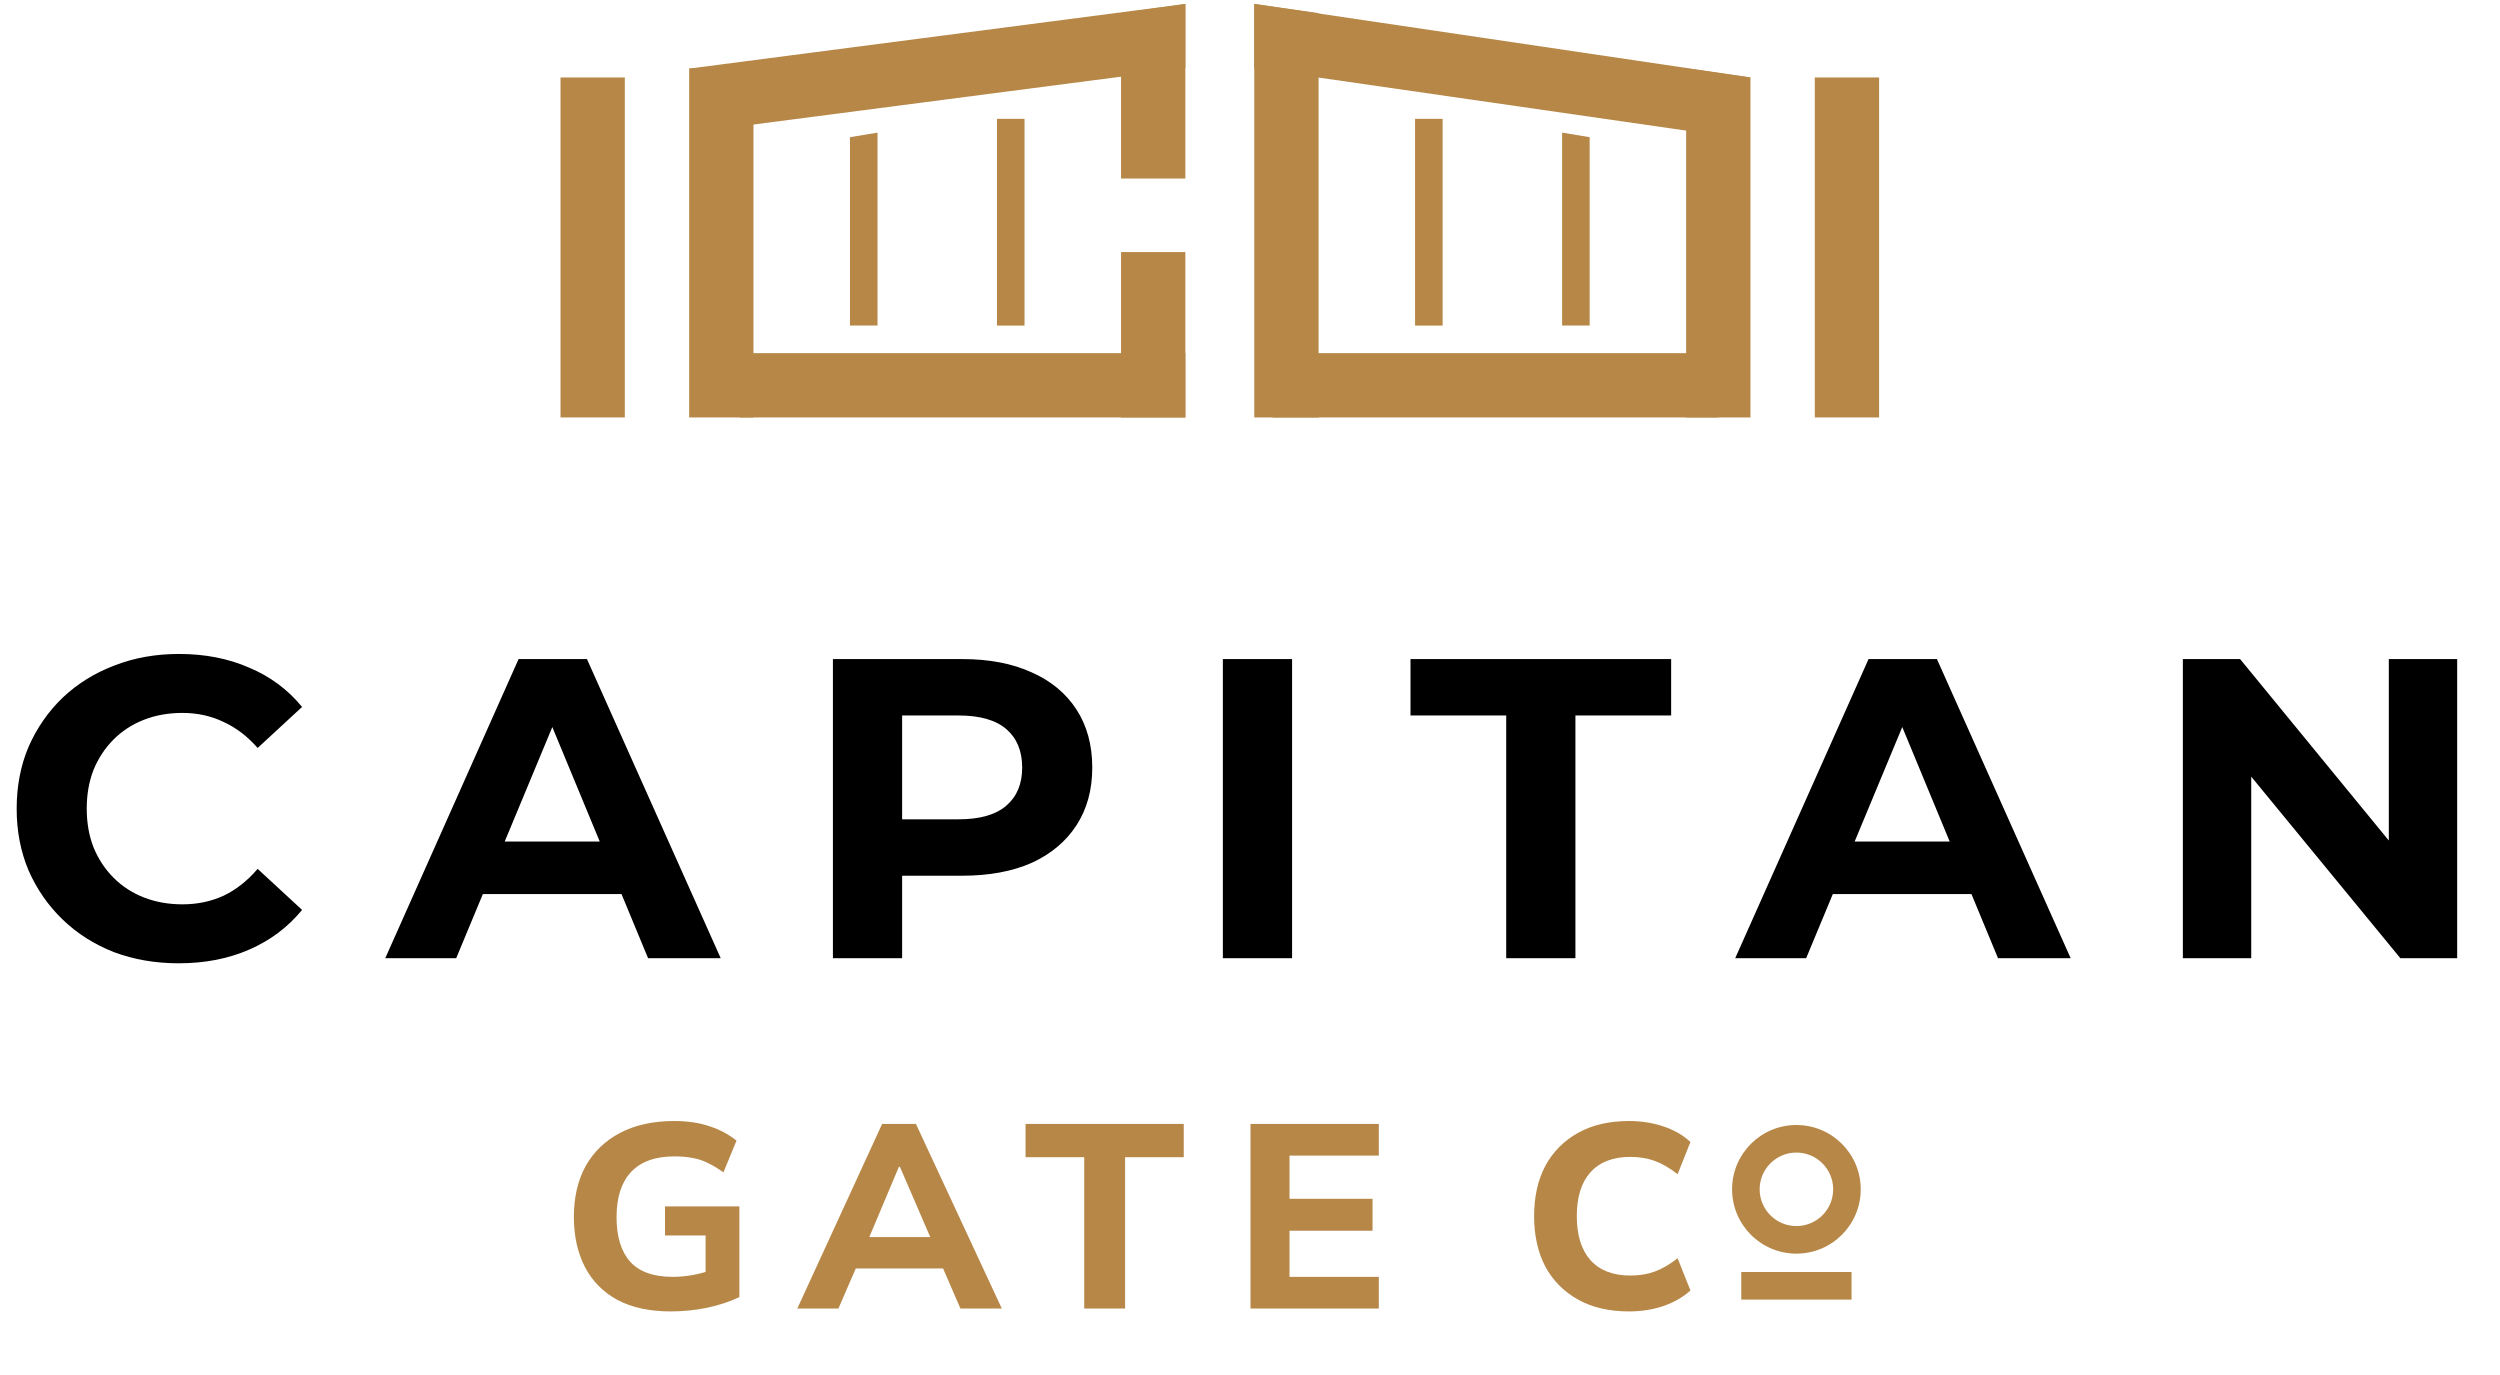 <svg width="120" height="66" viewBox="0 0 120 66" fill="none" xmlns="http://www.w3.org/2000/svg">
<path d="M26.905 3.719H29.992V20.038H26.905V3.719Z" fill="#B78747"/>
<path d="M87.11 3.719H90.197V20.038H87.11V3.719Z" fill="#B78747"/>
<rect x="33.08" y="3.278" width="3.087" height="16.76" fill="#B78747"/>
<path d="M53.81 0.631L56.897 0.19V8.57H53.81V0.631Z" fill="#B78747"/>
<path d="M53.81 12.099H56.897V20.038H53.81V12.099Z" fill="#B78747"/>
<rect x="35.505" y="16.951" width="21.392" height="3.087" fill="#B78747"/>
<rect x="61.087" y="16.951" width="21.392" height="3.087" fill="#B78747"/>
<path d="M60.205 0.19L84.022 3.719L81.597 6.365L60.205 3.278V0.19Z" fill="#B78747"/>
<path d="M33.19 3.278L56.897 0.19V3.278L33.19 6.365V3.278Z" fill="#B78747"/>
<path d="M60.205 0.19L63.292 0.631V20.038H60.205V0.19Z" fill="#B78747"/>
<path d="M80.935 3.278L84.022 3.719V20.038H80.935V3.278Z" fill="#B78747"/>
<rect x="67.923" y="5.704" width="1.323" height="9.924" fill="#B78747"/>
<path d="M74.981 6.365L76.304 6.586V15.627H74.981V6.365Z" fill="#B78747"/>
<rect x="47.855" y="5.704" width="1.323" height="9.924" fill="#B78747"/>
<path d="M40.798 6.586L42.121 6.365V15.627H40.798V6.586Z" fill="#B78747"/>
<path d="M8.573 46.238C7.465 46.238 6.433 46.061 5.476 45.705C4.533 45.336 3.712 44.816 3.015 44.146C2.318 43.476 1.771 42.69 1.374 41.788C0.991 40.885 0.8 39.894 0.8 38.814C0.8 37.734 0.991 36.742 1.374 35.84C1.771 34.938 2.318 34.151 3.015 33.481C3.726 32.812 4.553 32.299 5.497 31.943C6.44 31.574 7.472 31.39 8.593 31.39C9.838 31.39 10.959 31.608 11.957 32.046C12.969 32.47 13.816 33.099 14.5 33.933L12.367 35.902C11.875 35.341 11.328 34.924 10.726 34.651C10.125 34.363 9.469 34.22 8.758 34.22C8.088 34.22 7.472 34.329 6.912 34.548C6.351 34.767 5.866 35.081 5.455 35.491C5.045 35.902 4.724 36.387 4.492 36.947C4.273 37.508 4.163 38.13 4.163 38.814C4.163 39.498 4.273 40.12 4.492 40.68C4.724 41.241 5.045 41.726 5.455 42.136C5.866 42.547 6.351 42.861 6.912 43.08C7.472 43.299 8.088 43.408 8.758 43.408C9.469 43.408 10.125 43.271 10.726 42.998C11.328 42.711 11.875 42.28 12.367 41.706L14.5 43.675C13.816 44.509 12.969 45.145 11.957 45.582C10.959 46.02 9.831 46.238 8.573 46.238ZM18.493 45.992L24.892 31.636H28.174L34.593 45.992H31.107L25.856 33.317H27.169L21.898 45.992H18.493ZM21.693 42.916L22.575 40.393H29.958L30.86 42.916H21.693ZM39.98 45.992V31.636H46.194C47.479 31.636 48.587 31.848 49.516 32.271C50.446 32.682 51.164 33.276 51.67 34.056C52.176 34.835 52.429 35.765 52.429 36.845C52.429 37.911 52.176 38.834 51.67 39.614C51.164 40.393 50.446 40.995 49.516 41.419C48.587 41.829 47.479 42.034 46.194 42.034H41.825L43.302 40.537V45.992H39.98ZM43.302 40.906L41.825 39.327H46.009C47.035 39.327 47.8 39.108 48.306 38.67C48.812 38.233 49.065 37.624 49.065 36.845C49.065 36.052 48.812 35.437 48.306 34.999C47.8 34.562 47.035 34.343 46.009 34.343H41.825L43.302 32.764V40.906ZM58.697 45.992V31.636H62.02V45.992H58.697ZM72.298 45.992V34.343H67.704V31.636H80.215V34.343H75.62V45.992H72.298ZM83.291 45.992L89.69 31.636H92.972L99.391 45.992H95.904L90.654 33.317H91.966L86.696 45.992H83.291ZM86.49 42.916L87.372 40.393H94.756L95.658 42.916H86.49ZM104.777 45.992V31.636H107.525L115.996 41.972H114.663V31.636H117.944V45.992H115.216L106.726 35.656H108.059V45.992H104.777Z" fill="black"/>
<path d="M32.197 62.948C31.183 62.948 30.328 62.764 29.633 62.395C28.945 62.018 28.426 61.49 28.074 60.811C27.722 60.124 27.546 59.324 27.546 58.41C27.546 57.472 27.734 56.659 28.111 55.972C28.497 55.284 29.05 54.752 29.771 54.375C30.491 53.998 31.355 53.809 32.36 53.809C33.006 53.809 33.571 53.893 34.057 54.061C34.552 54.22 34.983 54.451 35.352 54.752L34.724 56.273C34.455 56.081 34.204 55.93 33.969 55.821C33.735 55.703 33.492 55.624 33.24 55.582C32.989 55.532 32.7 55.507 32.373 55.507C31.451 55.507 30.756 55.758 30.286 56.261C29.825 56.755 29.595 57.476 29.595 58.423C29.595 59.361 29.813 60.074 30.248 60.56C30.684 61.046 31.367 61.289 32.297 61.289C32.608 61.289 32.926 61.26 33.253 61.201C33.58 61.142 33.902 61.054 34.221 60.937L33.869 61.691V59.303H31.92V57.907H35.49V62.257C35.046 62.475 34.531 62.646 33.944 62.772C33.366 62.889 32.783 62.948 32.197 62.948ZM38.27 62.81L42.343 53.948H43.964L48.087 62.81H46.101L45.033 60.346L45.799 60.887H40.532L41.312 60.346L40.243 62.81H38.27ZM43.147 56.009L41.526 59.856L41.186 59.378H45.146L44.857 59.856L43.197 56.009H43.147ZM52.043 62.81V55.544H49.227V53.948H56.82V55.544H54.004V62.81H52.043ZM60.024 62.81V53.948H66.183V55.469H61.897V57.543H65.882V59.076H61.897V61.289H66.183V62.81H60.024Z" fill="#B78747"/>
<path d="M78.187 62.948C77.24 62.948 76.427 62.76 75.749 62.382C75.07 62.005 74.546 61.477 74.177 60.799C73.817 60.111 73.637 59.303 73.637 58.373C73.637 57.442 73.817 56.638 74.177 55.959C74.546 55.28 75.07 54.752 75.749 54.375C76.427 53.998 77.24 53.809 78.187 53.809C78.799 53.809 79.356 53.898 79.859 54.074C80.362 54.241 80.789 54.488 81.141 54.815L80.525 56.361C80.14 56.06 79.771 55.846 79.419 55.72C79.075 55.594 78.686 55.532 78.25 55.532C77.42 55.532 76.783 55.779 76.339 56.273C75.903 56.759 75.686 57.459 75.686 58.373C75.686 59.286 75.903 59.99 76.339 60.484C76.783 60.979 77.42 61.226 78.25 61.226C78.686 61.226 79.075 61.163 79.419 61.037C79.771 60.912 80.14 60.698 80.525 60.396L81.141 61.943C80.789 62.261 80.362 62.508 79.859 62.684C79.356 62.86 78.799 62.948 78.187 62.948Z" fill="#B78747"/>
<path fill-rule="evenodd" clip-rule="evenodd" d="M89.315 57.087C89.315 58.792 87.933 60.175 86.228 60.175C84.522 60.175 83.14 58.792 83.14 57.087C83.14 55.382 84.522 54 86.228 54C87.933 54 89.315 55.382 89.315 57.087ZM87.992 57.087C87.992 58.062 87.202 58.851 86.228 58.851C85.253 58.851 84.463 58.062 84.463 57.087C84.463 56.113 85.253 55.323 86.228 55.323C87.202 55.323 87.992 56.113 87.992 57.087ZM88.874 61.057H83.581V62.38H88.874V61.057Z" fill="#B78747"/>
</svg>
